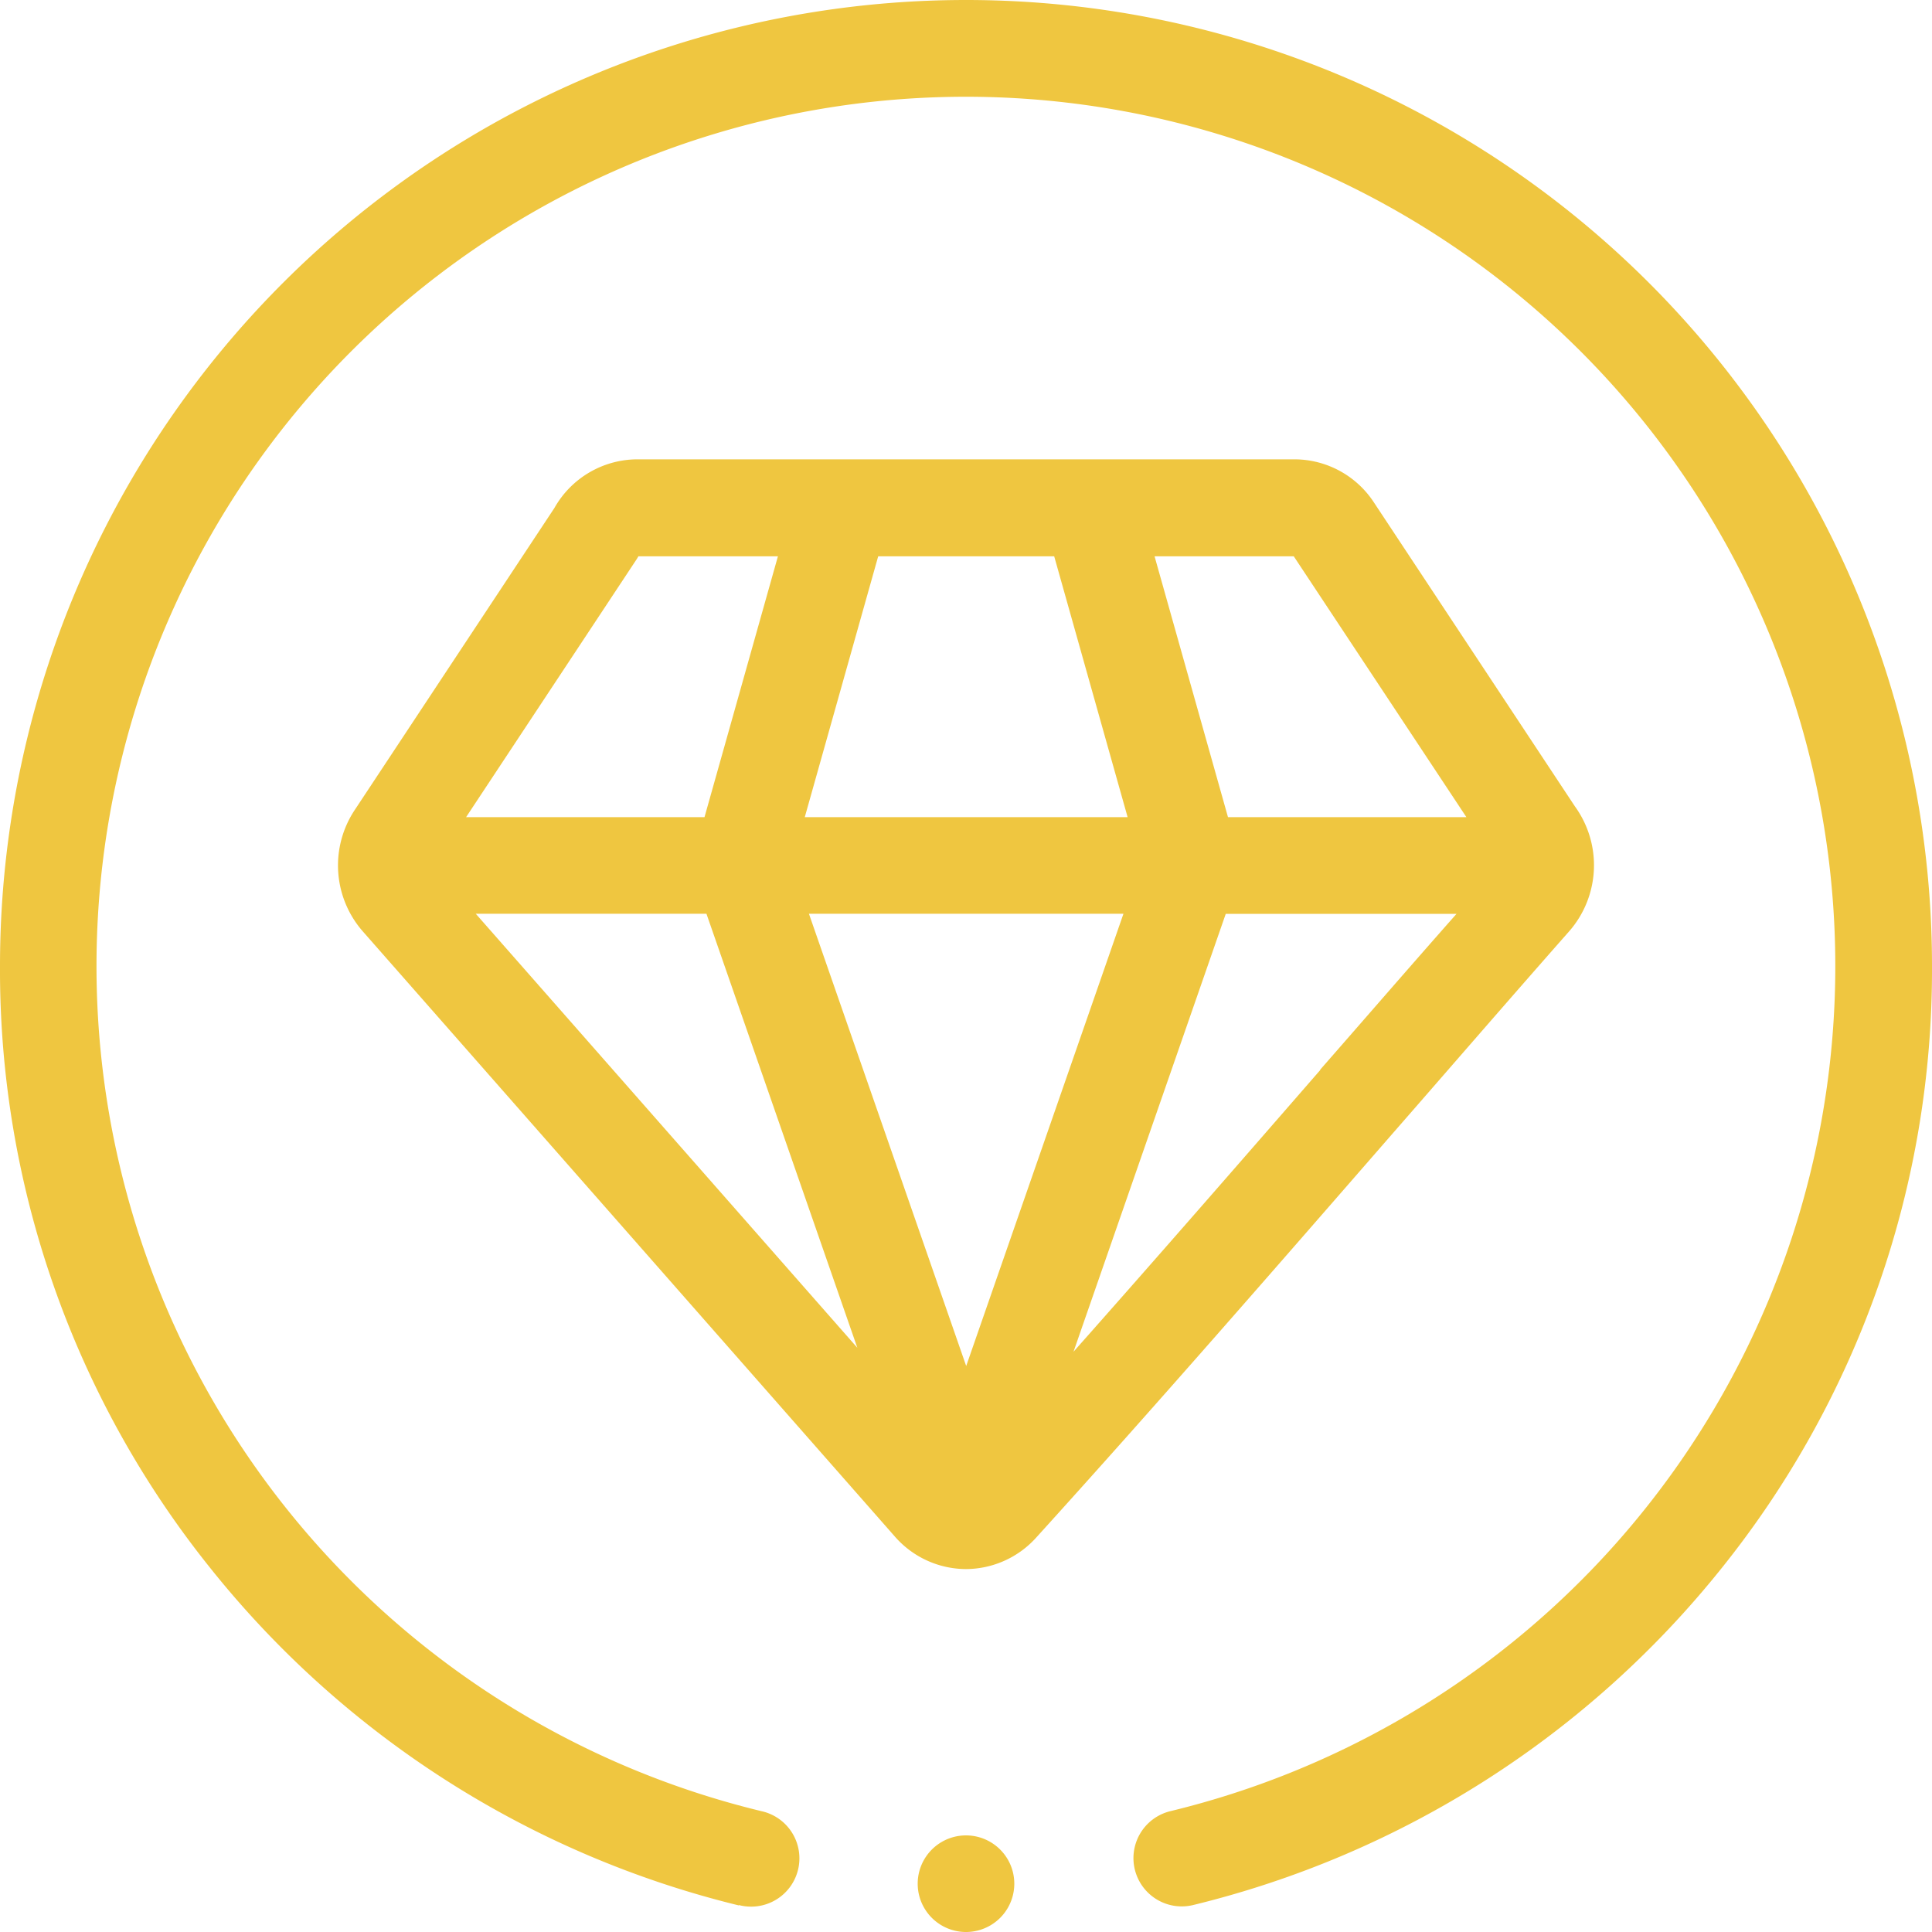 <svg id="diamond" xmlns="http://www.w3.org/2000/svg" width="20" height="20" viewBox="0 0 20 20">
  <g id="Group_107" data-name="Group 107" transform="translate(0 0)">
    <path id="Path_45" data-name="Path 45" d="M12.352.014a.5.5,0,1,0-.234.972,9,9,0,1,1-4.234,0A.5.5,0,1,0,7.649.014,10.048,10.048,0,0,0,2.179,3.5,9.892,9.892,0,0,0,0,9.735a10,10,0,0,0,20,0A9.892,9.892,0,0,0,17.821,3.5a10.047,10.047,0,0,0-5.47-3.49Z" transform="translate(20 19.735) rotate(180)" fill="#efc640"/>
    <path id="Path_47" data-name="Path 47" d="M128.208,151.633l-2.067,3.126a1.037,1.037,0,0,0,.084,1.257l5.509,6.266a.982.982,0,0,0,.734.335h0a.984.984,0,0,0,.733-.332c1.242-1.37,2.485-2.8,3.687-4.18.6-.687,1.216-1.4,1.824-2.089a1.039,1.039,0,0,0,.06-1.295l-2.079-3.144a.985.985,0,0,0-.82-.448h-6.809A.989.989,0,0,0,128.208,151.633Zm1.574,4.2,1.562,4.493-3.95-4.493Zm3.6-3.7.76,2.7H130.8l.76-2.7Zm.717,3.7-1.628,4.682-1.628-4.682Zm2.038,1.617c-.837.962-1.694,1.946-2.555,2.917l1.576-4.533h2.389C137.071,156.372,136.6,156.917,136.134,157.449Zm1.512-2.617h-2.468l-.76-2.7h1.441Zm-8.57-2.7h1.443l-.76,2.7h-2.468l1.761-2.663c.008-.012.016-.025.023-.038Z" transform="translate(-122.469 -146.374)" fill="#efc640"/>
    <path id="Path_48" data-name="Path 48" d="M.5,1a.5.5,0,1,0,0-1h0a.5.5,0,0,0,0,1Z" transform="translate(10.5 20) rotate(180)" fill="#efc640"/>
  </g>
</svg>
